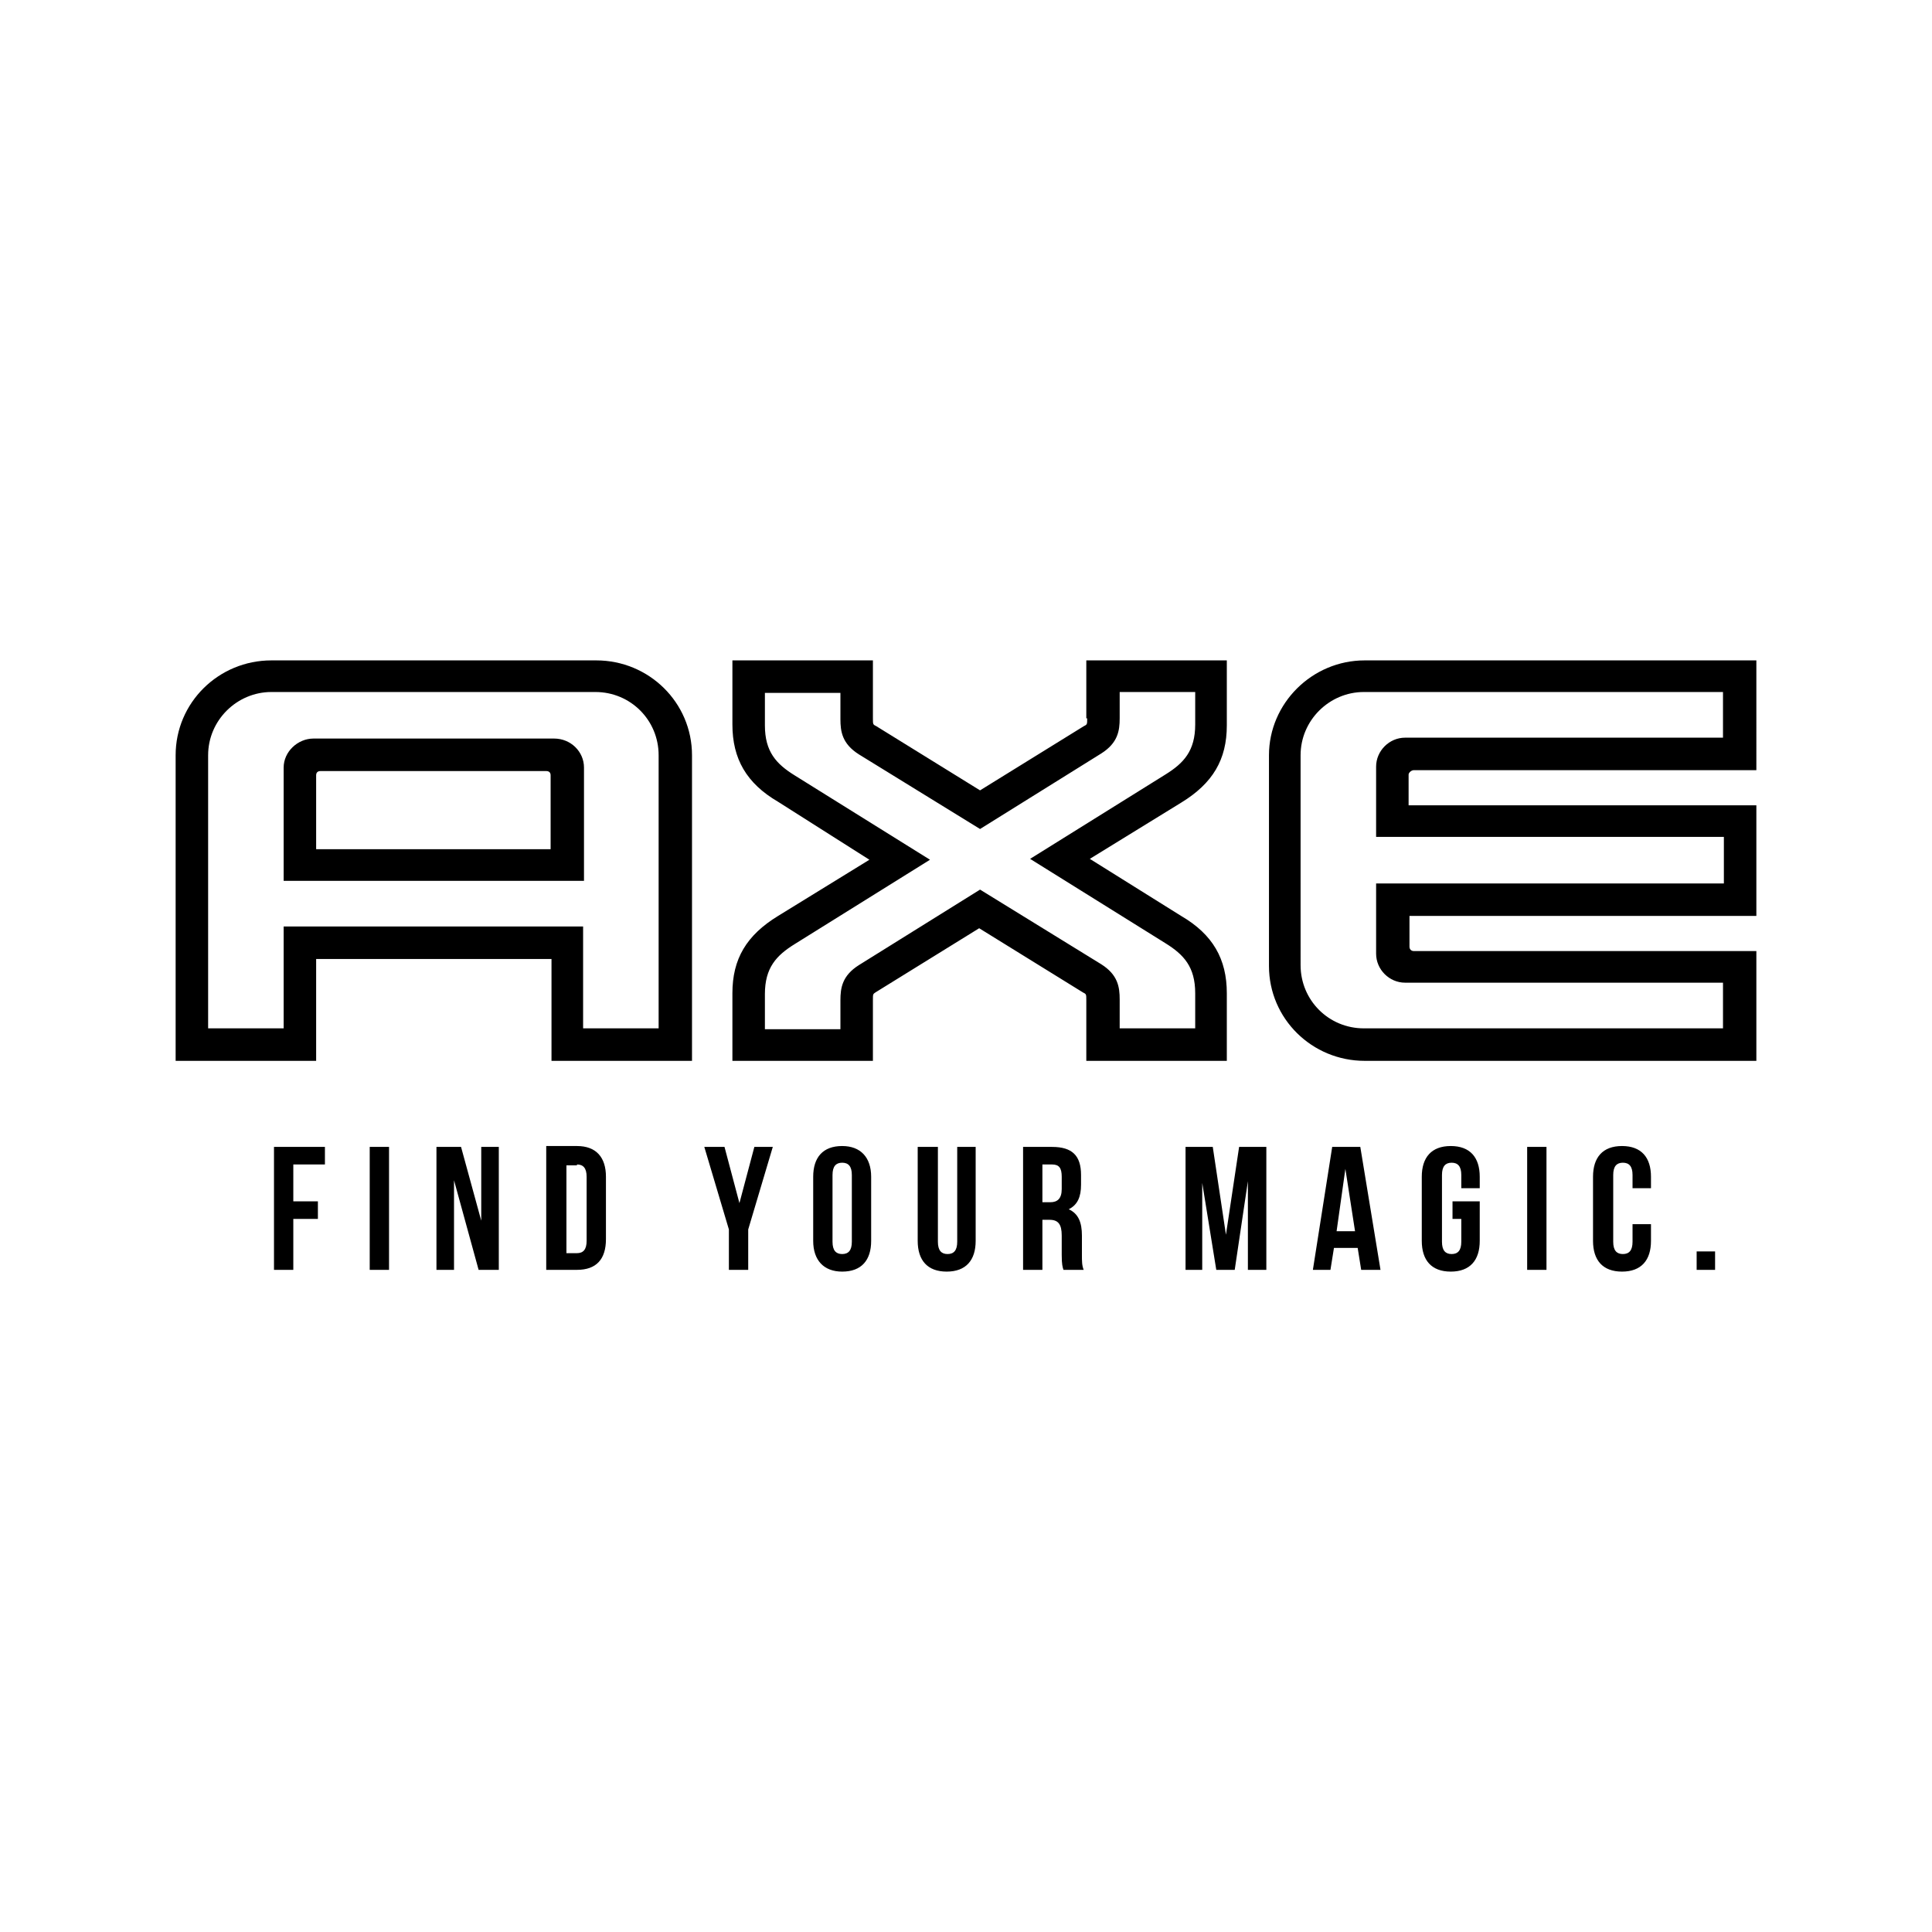 <?xml version="1.0" encoding="utf-8"?>
<!-- Generator: Adobe Illustrator 23.0.4, SVG Export Plug-In . SVG Version: 6.00 Build 0)  -->
<svg version="1.1" id="Calque_1" xmlns="http://www.w3.org/2000/svg" xmlns:xlink="http://www.w3.org/1999/xlink" x="0px" y="0px"
	 viewBox="0 0 220 220" style="enable-background:new 0 0 220 220;" xml:space="preserve">
<style type="text/css">
	.st0{clip-path:url(#SVGID_2_);}
</style>
<g>
	<defs>
		<rect id="SVGID_1_" x="20" y="75.2" width="180" height="69.6"/>
	</defs>
	<clipPath id="SVGID_2_">
		<use xlink:href="#SVGID_1_"  style="overflow:visible;"/>
	</clipPath>
	<path class="st0" d="M196.3,95.4v5.2h-39.6v8c0,1.8,1.5,3.3,3.3,3.3h36.2v5.2h-40.9c-4,0-7.2-3.2-7.2-7.2V86c0-4,3.3-7.2,7.2-7.2
		h40.9v5.2h-36.2c-1.8,0-3.3,1.5-3.3,3.3v8H196.3z M161,87.7h39V75.2h-44.6c-6,0-10.9,4.9-10.9,10.8V110c0,6,4.9,10.8,10.9,10.8H200
		v-12.5h-39c-0.3,0-0.5-0.2-0.5-0.5v-3.5H200V91.7h-39.6v-3.5C160.4,88,160.7,87.7,161,87.7"/>
	<path class="st0" d="M36,96.7v-8.4c0-0.1,0-0.5,0.5-0.5h25.7c0.5,0,0.5,0.4,0.5,0.5v8.4H36z M63.1,84.1H35.7
		c-1.8,0-3.4,1.5-3.4,3.3v12.9h34.2V87.4C66.5,85.6,65,84.1,63.1,84.1"/>
	<path class="st0" d="M32.3,105.5v11.6h-8.6V86c0-4,3.3-7.2,7.2-7.2h36.9c4,0,7.2,3.2,7.2,7.2v31.1h-8.6v-11.6H32.3z M67.9,75.2
		H30.9C24.9,75.2,20,80,20,86v34.8h16v-11.6h26.8v11.6h16V86C78.8,80,73.9,75.2,67.9,75.2"/>
	<path class="st0" d="M127.5,81.8v-3h8.6v3.7c0,3-1.3,4.4-3.4,5.7l-15.4,9.6l15.4,9.6c2.1,1.3,3.4,2.7,3.4,5.7v4h-8.6v-3.3
		c0-1.4-0.2-2.8-2.1-4l-13.8-8.5l-13.8,8.6c-1.9,1.2-2.1,2.6-2.1,4v3.3h-8.6v-4c0-3,1.3-4.4,3.4-5.7l15.4-9.6l-15.4-9.6
		c-2.1-1.3-3.4-2.7-3.4-5.7v-3.7h8.6v3c0,1.4,0.2,2.8,2.1,4l13.8,8.5l13.8-8.6C127.3,84.6,127.5,83.2,127.5,81.8 M123.8,81.8
		c0,0.7,0,0.7-0.4,0.9L111.6,90l-11.8-7.3c-0.4-0.2-0.4-0.2-0.4-0.9v-6.7h-16v7.4c0,3.9,1.6,6.7,5.2,8.8L99,97.9l-10.4,6.4
		c-3.6,2.2-5.2,4.9-5.2,8.8v7.7h16v-6.9c0-0.7,0-0.7,0.3-0.9l11.8-7.3l11.8,7.3c0.4,0.2,0.4,0.2,0.4,0.9v6.9h16v-7.7
		c0-3.9-1.6-6.7-5.2-8.8l-10.4-6.5l10.4-6.4c3.6-2.2,5.2-4.9,5.2-8.8v-7.4h-16V81.8z"/>
	<path class="st0" d="M193.2,144.6h2.1v-2.1h-2.1V144.6z M185.9,139.4v2c0,1-0.4,1.4-1.1,1.4s-1.1-0.4-1.1-1.4v-7.6
		c0-1,0.4-1.4,1.1-1.4s1.1,0.4,1.1,1.4v1.5h2.1V134c0-2.2-1.1-3.5-3.3-3.5c-2.2,0-3.3,1.3-3.3,3.5v7.3c0,2.2,1.1,3.5,3.3,3.5
		c2.2,0,3.3-1.3,3.3-3.5v-1.9H185.9z M173.9,144.6h2.2v-14h-2.2V144.6z M165.4,138.8h1v2.6c0,1-0.4,1.4-1.1,1.4
		c-0.7,0-1.1-0.4-1.1-1.4v-7.6c0-1,0.4-1.4,1.1-1.4c0.7,0,1.1,0.4,1.1,1.4v1.5h2.1V134c0-2.2-1.1-3.5-3.3-3.5
		c-2.2,0-3.3,1.3-3.3,3.5v7.3c0,2.2,1.1,3.5,3.3,3.5c2.2,0,3.3-1.3,3.3-3.5v-4.5h-3.1V138.8z M153.2,133.1l1.1,7.1h-2.1L153.2,133.1
		z M154.9,130.6h-3.2l-2.2,14h2l0.4-2.5h2.7l0.4,2.5h2.2L154.9,130.6z M138.1,130.6H135v14h1.9v-9.9l1.6,9.9h2.1l1.5-10.1v10.1h2.1
		v-14h-3.1l-1.5,10L138.1,130.6z M119.8,132.6c0.8,0,1.1,0.4,1.1,1.4v1.4c0,1.1-0.5,1.5-1.3,1.5h-0.9v-4.3H119.8z M123.4,144.6
		c-0.2-0.5-0.2-1-0.2-1.7v-2.2c0-1.5-0.4-2.5-1.5-3c1-0.5,1.4-1.4,1.4-2.8v-1.1c0-2.2-1-3.2-3.3-3.2h-3.3v14h2.2v-5.7h0.8
		c1,0,1.4,0.5,1.4,1.8v2.2c0,1.1,0.1,1.4,0.2,1.7H123.4z M104.5,130.6v10.7c0,2.2,1.1,3.5,3.3,3.5c2.2,0,3.3-1.3,3.3-3.5v-10.7H109
		v10.8c0,1-0.4,1.4-1.1,1.4s-1.1-0.4-1.1-1.4v-10.8H104.5z M92.6,141.3c0,2.2,1.2,3.5,3.3,3.5c2.2,0,3.3-1.3,3.3-3.5V134
		c0-2.2-1.2-3.5-3.3-3.5c-2.2,0-3.3,1.3-3.3,3.5V141.3z M94.8,133.8c0-1,0.4-1.4,1.1-1.4c0.7,0,1.1,0.4,1.1,1.4v7.6
		c0,1-0.4,1.4-1.1,1.4c-0.7,0-1.1-0.4-1.1-1.4V133.8z M83,144.6h2.2V140l2.8-9.4h-2.1l-1.7,6.4l-1.7-6.4h-2.3L83,140V144.6z
		 M65.7,132.6c0.7,0,1.1,0.4,1.1,1.4v7.3c0,1-0.4,1.4-1.1,1.4h-1.2v-10H65.7z M62.2,144.6h3.5c2.2,0,3.3-1.2,3.3-3.5v-7.1
		c0-2.2-1.1-3.5-3.3-3.5h-3.5V144.6z M54.5,144.6h2.3v-14h-2v8.4l-2.3-8.4h-2.8v14h2v-10.2L54.5,144.6z M42.1,144.6h2.2v-14h-2.2
		V144.6z M33.4,132.6H37v-2h-5.8v14h2.2v-5.8h2.8v-2h-2.8V132.6z"/>
</g>
</svg>
